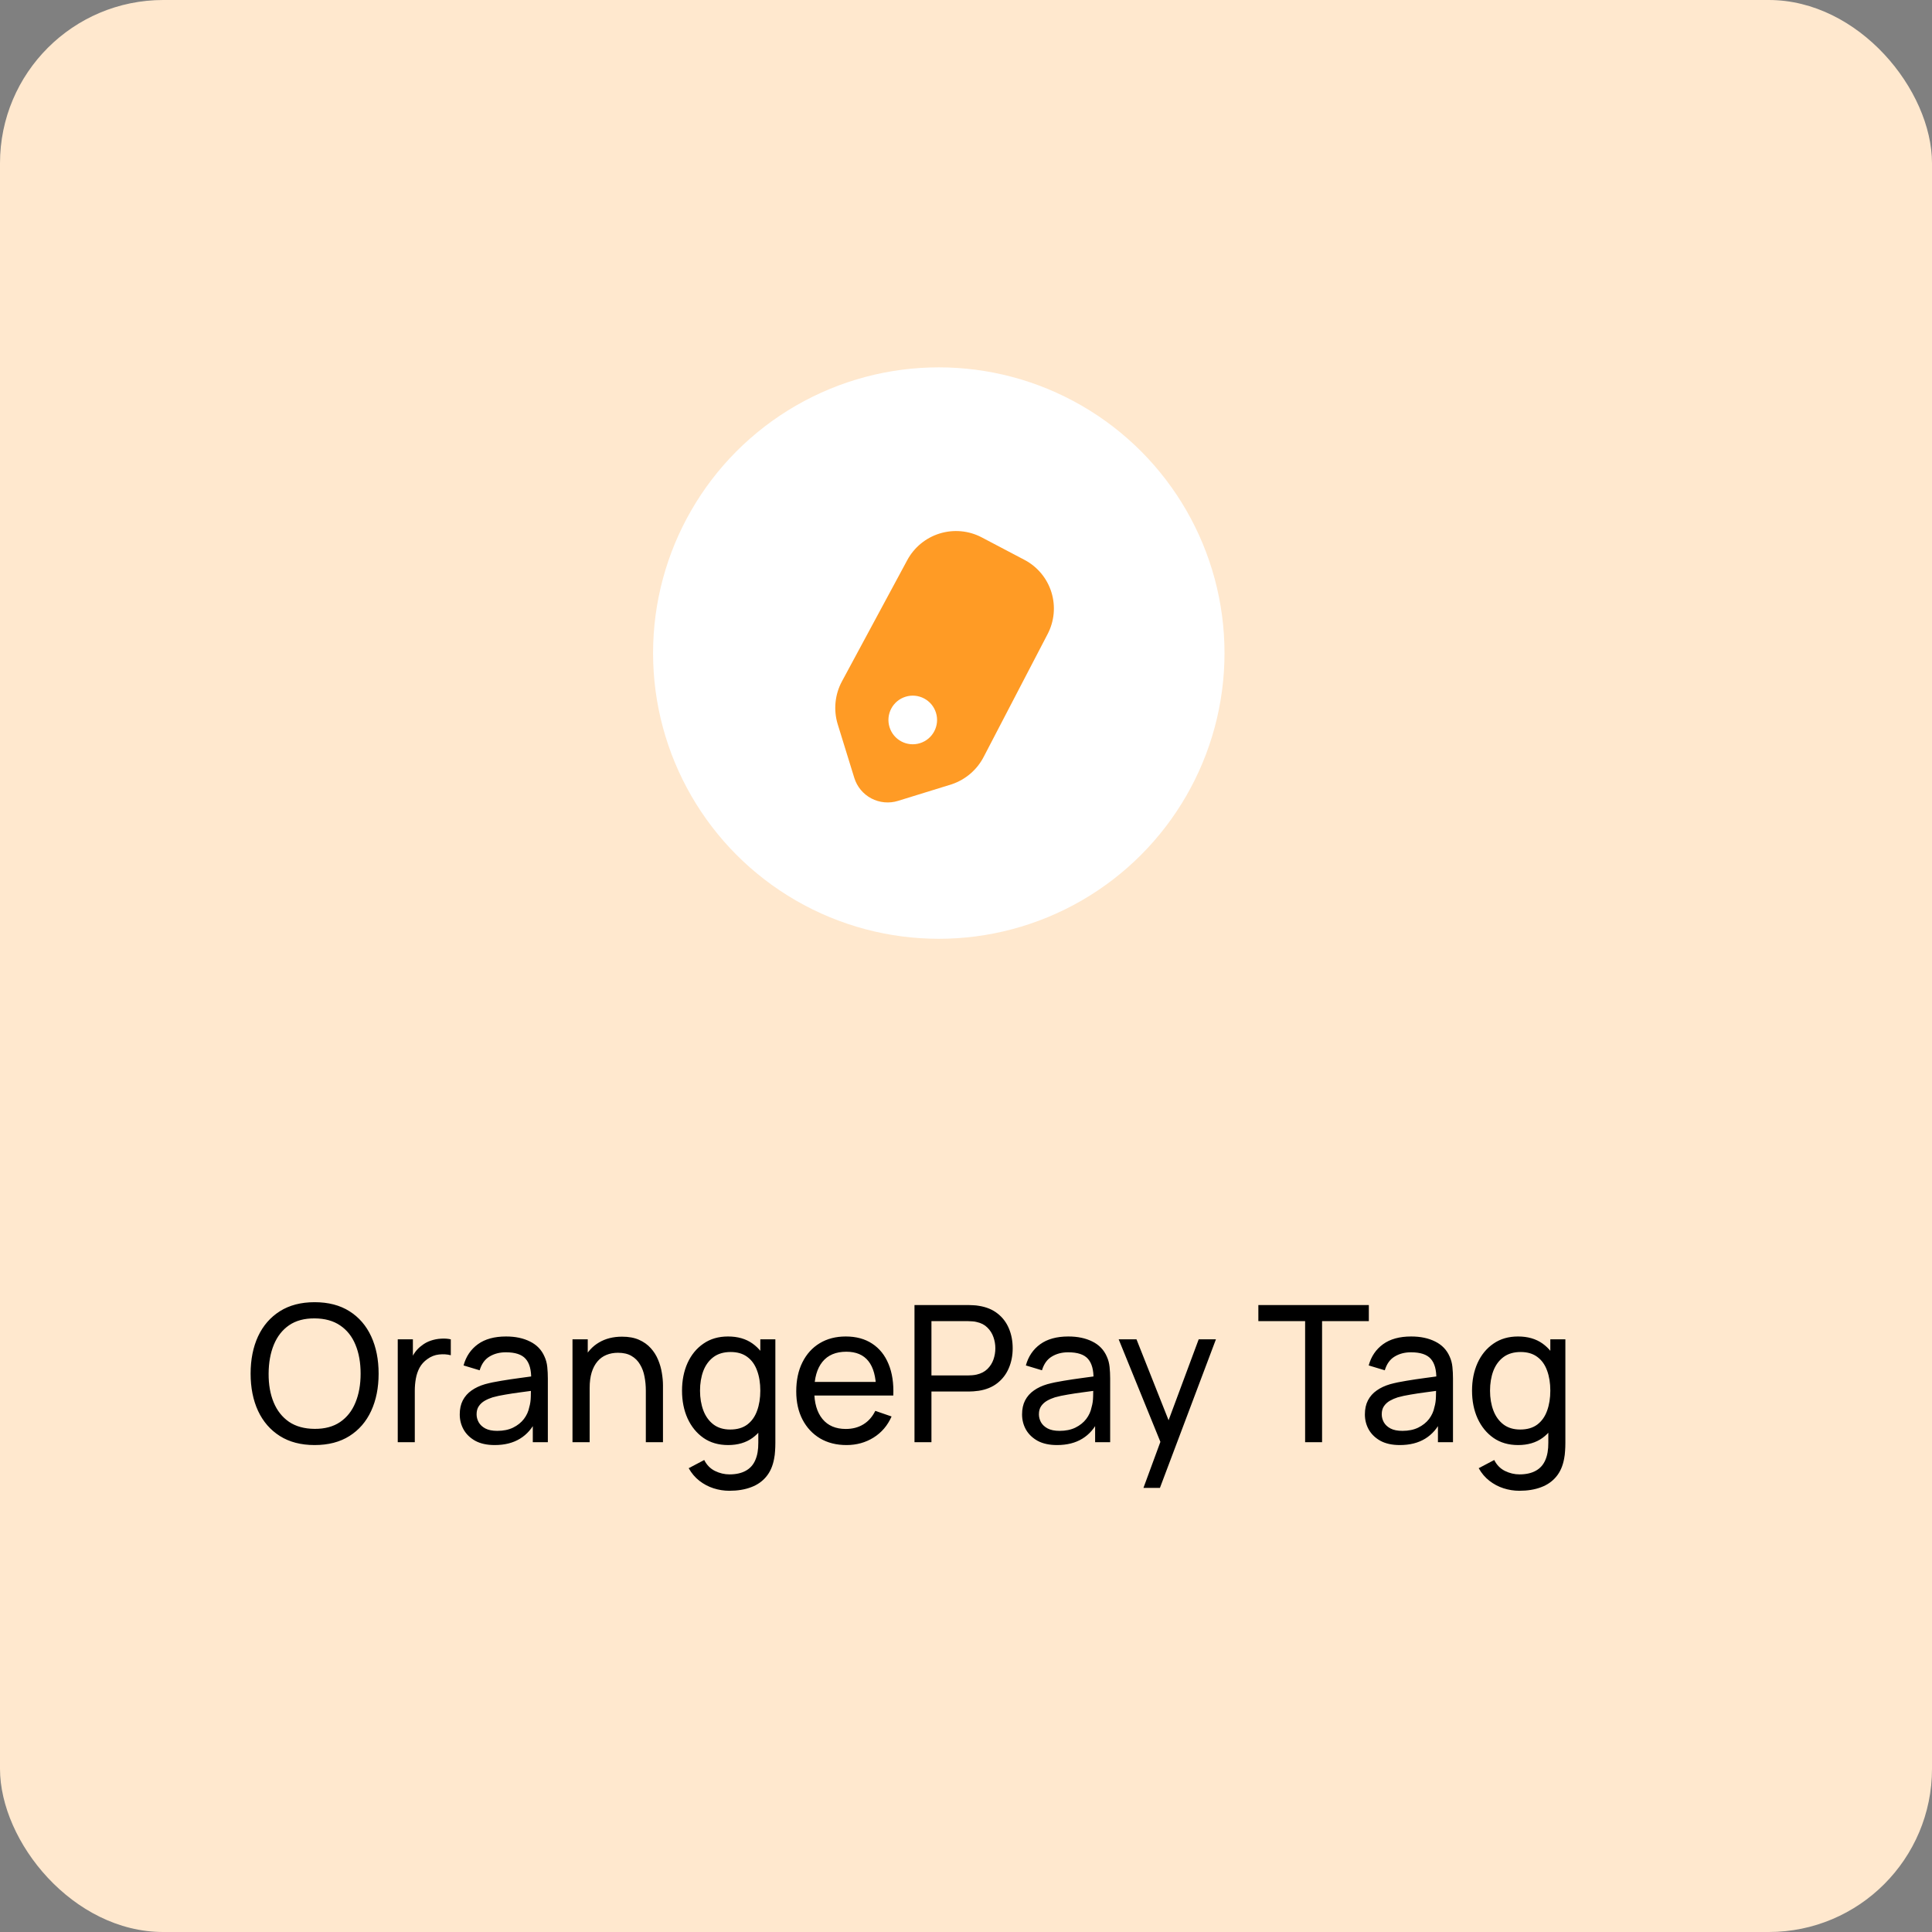 <svg width="142" height="142" viewBox="0 0 142 142" fill="none" xmlns="http://www.w3.org/2000/svg">
<rect x="0" y="0" width="142" height="142" fill="#808080" stroke="none"/>
<rect width="142" height="142" rx="12" fill="#FFE8CE"/>
<circle cx="69" cy="48" r="21" fill="white"/>
<g clip-path="url(#clip0_35_170)">
<path fill-rule="evenodd" clip-rule="evenodd" d="M66.001 58.864L69.95 57.644C70.986 57.295 71.842 56.551 72.329 55.574L76.998 46.605C77.493 45.658 77.595 44.555 77.28 43.535C76.965 42.514 76.258 41.66 75.314 41.158L72.141 39.489C71.193 38.995 70.087 38.896 69.064 39.212C68.041 39.528 67.184 40.234 66.679 41.176L61.883 50.078C61.624 50.558 61.464 51.084 61.411 51.627C61.357 52.169 61.413 52.716 61.573 53.237L62.79 57.175C62.889 57.496 63.051 57.795 63.266 58.054C63.481 58.313 63.746 58.527 64.044 58.684C64.342 58.84 64.668 58.937 65.004 58.968C65.34 58.999 65.679 58.964 66.001 58.864ZM68.794 52.389C69.085 53.332 68.557 54.332 67.614 54.624C66.671 54.915 65.67 54.387 65.379 53.444C65.087 52.501 65.616 51.501 66.559 51.209C67.502 50.918 68.502 51.446 68.794 52.389Z" fill="#FF9B25"/>
</g>
<path d="M23.124 106.21C22.121 106.21 21.269 105.988 20.569 105.545C19.869 105.102 19.335 104.486 18.966 103.697C18.602 102.908 18.42 101.996 18.42 100.96C18.42 99.924 18.602 99.012 18.966 98.223C19.335 97.434 19.869 96.818 20.569 96.375C21.269 95.932 22.121 95.71 23.124 95.71C24.132 95.71 24.986 95.932 25.686 96.375C26.386 96.818 26.918 97.434 27.282 98.223C27.646 99.012 27.828 99.924 27.828 100.96C27.828 101.996 27.646 102.908 27.282 103.697C26.918 104.486 26.386 105.102 25.686 105.545C24.986 105.988 24.132 106.21 23.124 106.21ZM23.124 105.02C23.875 105.025 24.501 104.857 25 104.516C25.504 104.171 25.88 103.692 26.127 103.081C26.379 102.47 26.505 101.763 26.505 100.96C26.505 100.153 26.379 99.446 26.127 98.839C25.88 98.232 25.504 97.759 25 97.418C24.501 97.077 23.875 96.905 23.124 96.9C22.373 96.895 21.747 97.063 21.248 97.404C20.753 97.745 20.38 98.221 20.128 98.832C19.876 99.443 19.748 100.153 19.743 100.96C19.738 101.763 19.862 102.467 20.114 103.074C20.366 103.681 20.742 104.157 21.241 104.502C21.745 104.843 22.373 105.015 23.124 105.02ZM29.234 106V98.44H30.347V100.267L30.165 100.029C30.254 99.796 30.368 99.581 30.508 99.385C30.653 99.189 30.814 99.028 30.991 98.902C31.187 98.743 31.409 98.622 31.656 98.538C31.903 98.454 32.155 98.405 32.412 98.391C32.669 98.372 32.909 98.389 33.133 98.44V99.609C32.872 99.539 32.585 99.52 32.272 99.553C31.959 99.586 31.67 99.7 31.404 99.896C31.161 100.069 30.972 100.279 30.837 100.526C30.706 100.773 30.615 101.042 30.564 101.331C30.513 101.616 30.487 101.907 30.487 102.206V106H29.234ZM36.359 106.21C35.795 106.21 35.321 106.107 34.938 105.902C34.56 105.692 34.273 105.417 34.078 105.076C33.886 104.735 33.791 104.362 33.791 103.956C33.791 103.559 33.865 103.216 34.014 102.927C34.169 102.633 34.383 102.39 34.658 102.199C34.934 102.003 35.263 101.849 35.645 101.737C36.005 101.639 36.406 101.555 36.849 101.485C37.297 101.41 37.75 101.343 38.208 101.282C38.665 101.221 39.092 101.163 39.489 101.107L39.041 101.366C39.054 100.694 38.919 100.197 38.635 99.875C38.355 99.553 37.869 99.392 37.178 99.392C36.721 99.392 36.32 99.497 35.974 99.707C35.634 99.912 35.394 100.248 35.254 100.715L34.071 100.358C34.252 99.695 34.605 99.175 35.127 98.797C35.65 98.419 36.339 98.23 37.193 98.23C37.879 98.23 38.467 98.354 38.956 98.601C39.451 98.844 39.806 99.212 40.02 99.707C40.128 99.94 40.196 100.195 40.224 100.47C40.252 100.741 40.266 101.025 40.266 101.324V106H39.16V104.187L39.419 104.355C39.134 104.966 38.735 105.428 38.221 105.741C37.713 106.054 37.092 106.21 36.359 106.21ZM36.548 105.167C36.996 105.167 37.384 105.088 37.711 104.929C38.042 104.766 38.308 104.553 38.508 104.292C38.709 104.026 38.84 103.737 38.901 103.424C38.971 103.191 39.008 102.932 39.013 102.647C39.022 102.358 39.026 102.136 39.026 101.982L39.461 102.171C39.054 102.227 38.656 102.281 38.264 102.332C37.871 102.383 37.501 102.439 37.151 102.5C36.8 102.556 36.486 102.624 36.206 102.703C36 102.768 35.806 102.852 35.624 102.955C35.447 103.058 35.303 103.191 35.191 103.354C35.083 103.513 35.029 103.711 35.029 103.949C35.029 104.154 35.081 104.35 35.184 104.537C35.291 104.724 35.454 104.875 35.673 104.992C35.898 105.109 36.189 105.167 36.548 105.167ZM47.468 106V102.213C47.468 101.854 47.436 101.508 47.37 101.177C47.31 100.846 47.2 100.549 47.041 100.288C46.888 100.022 46.678 99.812 46.411 99.658C46.15 99.504 45.819 99.427 45.417 99.427C45.105 99.427 44.82 99.481 44.563 99.588C44.312 99.691 44.094 99.849 43.913 100.064C43.73 100.279 43.588 100.549 43.486 100.876C43.388 101.198 43.339 101.578 43.339 102.017L42.52 101.765C42.52 101.032 42.65 100.405 42.911 99.882C43.178 99.355 43.548 98.951 44.025 98.671C44.505 98.386 45.07 98.244 45.718 98.244C46.209 98.244 46.626 98.321 46.971 98.475C47.317 98.629 47.604 98.834 47.833 99.091C48.061 99.343 48.241 99.628 48.371 99.945C48.502 100.258 48.593 100.577 48.645 100.904C48.7 101.226 48.728 101.532 48.728 101.821V106H47.468ZM42.078 106V98.44H43.199V100.463H43.339V106H42.078ZM53.607 109.57C53.211 109.57 52.823 109.509 52.445 109.388C52.067 109.267 51.72 109.082 51.402 108.835C51.09 108.592 50.828 108.284 50.618 107.911L51.759 107.309C51.946 107.678 52.21 107.946 52.55 108.114C52.896 108.282 53.25 108.366 53.614 108.366C54.095 108.366 54.494 108.277 54.811 108.1C55.129 107.927 55.362 107.668 55.511 107.323C55.665 106.978 55.74 106.548 55.735 106.035V103.97H55.882V98.44H56.988V106.049C56.988 106.254 56.981 106.453 56.967 106.644C56.958 106.835 56.935 107.024 56.897 107.211C56.799 107.748 56.606 108.189 56.316 108.534C56.027 108.884 55.654 109.143 55.196 109.311C54.739 109.484 54.209 109.57 53.607 109.57ZM53.516 106.21C52.812 106.21 52.207 106.035 51.703 105.685C51.199 105.33 50.81 104.852 50.534 104.25C50.264 103.648 50.128 102.969 50.128 102.213C50.128 101.457 50.264 100.778 50.534 100.176C50.81 99.574 51.199 99.1 51.703 98.755C52.207 98.405 52.809 98.23 53.509 98.23C54.223 98.23 54.823 98.403 55.308 98.748C55.794 99.093 56.16 99.567 56.407 100.169C56.659 100.771 56.785 101.452 56.785 102.213C56.785 102.964 56.659 103.643 56.407 104.25C56.16 104.852 55.794 105.33 55.308 105.685C54.823 106.035 54.226 106.21 53.516 106.21ZM53.67 105.069C54.179 105.069 54.597 104.948 54.923 104.705C55.25 104.458 55.49 104.119 55.644 103.69C55.803 103.256 55.882 102.764 55.882 102.213C55.882 101.653 55.803 101.161 55.644 100.736C55.49 100.307 55.252 99.973 54.93 99.735C54.608 99.492 54.2 99.371 53.705 99.371C53.192 99.371 52.767 99.497 52.431 99.749C52.1 100.001 51.853 100.342 51.689 100.771C51.531 101.2 51.451 101.681 51.451 102.213C51.451 102.75 51.533 103.235 51.696 103.669C51.86 104.098 52.105 104.439 52.431 104.691C52.763 104.943 53.176 105.069 53.67 105.069ZM62.219 106.21C61.477 106.21 60.828 106.047 60.273 105.72C59.722 105.389 59.293 104.929 58.985 104.341C58.677 103.748 58.523 103.058 58.523 102.269C58.523 101.443 58.675 100.729 58.978 100.127C59.281 99.52 59.704 99.054 60.245 98.727C60.791 98.396 61.43 98.23 62.163 98.23C62.924 98.23 63.57 98.405 64.102 98.755C64.639 99.105 65.04 99.604 65.306 100.253C65.577 100.902 65.693 101.674 65.656 102.57H64.396V102.122C64.382 101.193 64.193 100.5 63.829 100.043C63.465 99.581 62.924 99.35 62.205 99.35C61.435 99.35 60.849 99.597 60.448 100.092C60.047 100.587 59.846 101.296 59.846 102.22C59.846 103.111 60.047 103.802 60.448 104.292C60.849 104.782 61.421 105.027 62.163 105.027C62.662 105.027 63.096 104.913 63.465 104.684C63.834 104.455 64.123 104.126 64.333 103.697L65.53 104.11C65.236 104.777 64.793 105.295 64.2 105.664C63.612 106.028 62.952 106.21 62.219 106.21ZM59.426 102.57V101.569H65.012V102.57H59.426ZM67.214 106V95.92H71.197C71.295 95.92 71.412 95.925 71.547 95.934C71.683 95.939 71.813 95.953 71.939 95.976C72.485 96.06 72.943 96.247 73.311 96.536C73.685 96.825 73.965 97.192 74.151 97.635C74.338 98.074 74.431 98.561 74.431 99.098C74.431 99.63 74.336 100.118 74.144 100.561C73.958 101 73.678 101.366 73.304 101.66C72.936 101.949 72.481 102.136 71.939 102.22C71.813 102.239 71.683 102.253 71.547 102.262C71.412 102.271 71.295 102.276 71.197 102.276H68.46V106H67.214ZM68.46 101.093H71.155C71.244 101.093 71.344 101.088 71.456 101.079C71.573 101.07 71.683 101.053 71.785 101.03C72.107 100.955 72.369 100.82 72.569 100.624C72.775 100.423 72.924 100.19 73.017 99.924C73.111 99.653 73.157 99.378 73.157 99.098C73.157 98.818 73.111 98.545 73.017 98.279C72.924 98.008 72.775 97.773 72.569 97.572C72.369 97.371 72.107 97.236 71.785 97.166C71.683 97.138 71.573 97.122 71.456 97.117C71.344 97.108 71.244 97.103 71.155 97.103H68.46V101.093ZM77.689 106.21C77.125 106.21 76.651 106.107 76.269 105.902C75.891 105.692 75.603 105.417 75.407 105.076C75.216 104.735 75.121 104.362 75.121 103.956C75.121 103.559 75.195 103.216 75.344 102.927C75.499 102.633 75.713 102.39 75.989 102.199C76.264 102.003 76.593 101.849 76.975 101.737C77.335 101.639 77.736 101.555 78.18 101.485C78.627 101.41 79.08 101.343 79.537 101.282C79.995 101.221 80.422 101.163 80.819 101.107L80.371 101.366C80.385 100.694 80.249 100.197 79.965 99.875C79.684 99.553 79.199 99.392 78.508 99.392C78.051 99.392 77.65 99.497 77.305 99.707C76.964 99.912 76.724 100.248 76.584 100.715L75.4 100.358C75.582 99.695 75.935 99.175 76.457 98.797C76.98 98.419 77.668 98.23 78.522 98.23C79.209 98.23 79.796 98.354 80.287 98.601C80.781 98.844 81.136 99.212 81.35 99.707C81.458 99.94 81.525 100.195 81.553 100.47C81.582 100.741 81.596 101.025 81.596 101.324V106H80.49V104.187L80.749 104.355C80.464 104.966 80.065 105.428 79.552 105.741C79.043 106.054 78.422 106.21 77.689 106.21ZM77.879 105.167C78.326 105.167 78.714 105.088 79.04 104.929C79.372 104.766 79.638 104.553 79.838 104.292C80.039 104.026 80.17 103.737 80.231 103.424C80.3 103.191 80.338 102.932 80.343 102.647C80.352 102.358 80.356 102.136 80.356 101.982L80.79 102.171C80.385 102.227 79.986 102.281 79.594 102.332C79.201 102.383 78.831 102.439 78.481 102.5C78.13 102.556 77.816 102.624 77.535 102.703C77.33 102.768 77.136 102.852 76.954 102.955C76.777 103.058 76.632 103.191 76.52 103.354C76.413 103.513 76.359 103.711 76.359 103.949C76.359 104.154 76.411 104.35 76.513 104.537C76.621 104.724 76.784 104.875 77.004 104.992C77.228 105.109 77.519 105.167 77.879 105.167ZM84.042 109.36L85.505 105.384L85.526 106.56L82.222 98.44H83.531L86.121 104.971H85.673L88.102 98.44H89.369L85.253 109.36H84.042ZM95.925 106V97.103H92.488V95.92H100.608V97.103H97.171V106H95.925ZM102.887 106.21C102.322 106.21 101.848 106.107 101.466 105.902C101.088 105.692 100.801 105.417 100.605 105.076C100.413 104.735 100.318 104.362 100.318 103.956C100.318 103.559 100.392 103.216 100.542 102.927C100.696 102.633 100.91 102.39 101.186 102.199C101.461 102.003 101.79 101.849 102.173 101.737C102.532 101.639 102.933 101.555 103.377 101.485C103.825 101.41 104.277 101.343 104.735 101.282C105.192 101.221 105.619 101.163 106.016 101.107L105.568 101.366C105.582 100.694 105.446 100.197 105.162 99.875C104.882 99.553 104.396 99.392 103.706 99.392C103.248 99.392 102.847 99.497 102.502 99.707C102.161 99.912 101.921 100.248 101.781 100.715L100.598 100.358C100.78 99.695 101.132 99.175 101.655 98.797C102.177 98.419 102.866 98.23 103.72 98.23C104.406 98.23 104.994 98.354 105.484 98.601C105.978 98.844 106.333 99.212 106.548 99.707C106.655 99.94 106.723 100.195 106.751 100.47C106.779 100.741 106.793 101.025 106.793 101.324V106H105.687V104.187L105.946 104.355C105.661 104.966 105.262 105.428 104.749 105.741C104.24 106.054 103.619 106.21 102.887 106.21ZM103.076 105.167C103.524 105.167 103.911 105.088 104.238 104.929C104.569 104.766 104.835 104.553 105.036 104.292C105.236 104.026 105.367 103.737 105.428 103.424C105.498 103.191 105.535 102.932 105.54 102.647C105.549 102.358 105.554 102.136 105.554 101.982L105.988 102.171C105.582 102.227 105.183 102.281 104.791 102.332C104.399 102.383 104.028 102.439 103.678 102.5C103.328 102.556 103.013 102.624 102.733 102.703C102.527 102.768 102.334 102.852 102.152 102.955C101.974 103.058 101.83 103.191 101.718 103.354C101.61 103.513 101.557 103.711 101.557 103.949C101.557 104.154 101.608 104.35 101.711 104.537C101.818 104.724 101.981 104.875 102.201 104.992C102.425 105.109 102.716 105.167 103.076 105.167ZM111.672 109.57C111.275 109.57 110.888 109.509 110.51 109.388C110.132 109.267 109.784 109.082 109.467 108.835C109.154 108.592 108.893 108.284 108.683 107.911L109.824 107.309C110.01 107.678 110.274 107.946 110.615 108.114C110.96 108.282 111.315 108.366 111.679 108.366C112.159 108.366 112.558 108.277 112.876 108.1C113.193 107.927 113.426 107.668 113.576 107.323C113.73 106.978 113.804 106.548 113.8 106.035V103.97H113.947V98.44H115.053V106.049C115.053 106.254 115.046 106.453 115.032 106.644C115.022 106.835 114.999 107.024 114.962 107.211C114.864 107.748 114.67 108.189 114.381 108.534C114.091 108.884 113.718 109.143 113.261 109.311C112.803 109.484 112.274 109.57 111.672 109.57ZM111.581 106.21C110.876 106.21 110.272 106.035 109.768 105.685C109.264 105.33 108.874 104.852 108.599 104.25C108.328 103.648 108.193 102.969 108.193 102.213C108.193 101.457 108.328 100.778 108.599 100.176C108.874 99.574 109.264 99.1 109.768 98.755C110.272 98.405 110.874 98.23 111.574 98.23C112.288 98.23 112.887 98.403 113.373 98.748C113.858 99.093 114.224 99.567 114.472 100.169C114.724 100.771 114.85 101.452 114.85 102.213C114.85 102.964 114.724 103.643 114.472 104.25C114.224 104.852 113.858 105.33 113.373 105.685C112.887 106.035 112.29 106.21 111.581 106.21ZM111.735 105.069C112.243 105.069 112.661 104.948 112.988 104.705C113.314 104.458 113.555 104.119 113.709 103.69C113.867 103.256 113.947 102.764 113.947 102.213C113.947 101.653 113.867 101.161 113.709 100.736C113.555 100.307 113.317 99.973 112.995 99.735C112.673 99.492 112.264 99.371 111.77 99.371C111.256 99.371 110.832 99.497 110.496 99.749C110.164 100.001 109.917 100.342 109.754 100.771C109.595 101.2 109.516 101.681 109.516 102.213C109.516 102.75 109.597 103.235 109.761 103.669C109.924 104.098 110.169 104.439 110.496 104.691C110.827 104.943 111.24 105.069 111.735 105.069Z" fill="black"/>
<defs>
<clipPath id="clip0_35_170">
<rect width="21.447" height="21.447" fill="white" transform="translate(56.035 41.367) rotate(-17.17)"/>
</clipPath>
</defs>
</svg>
